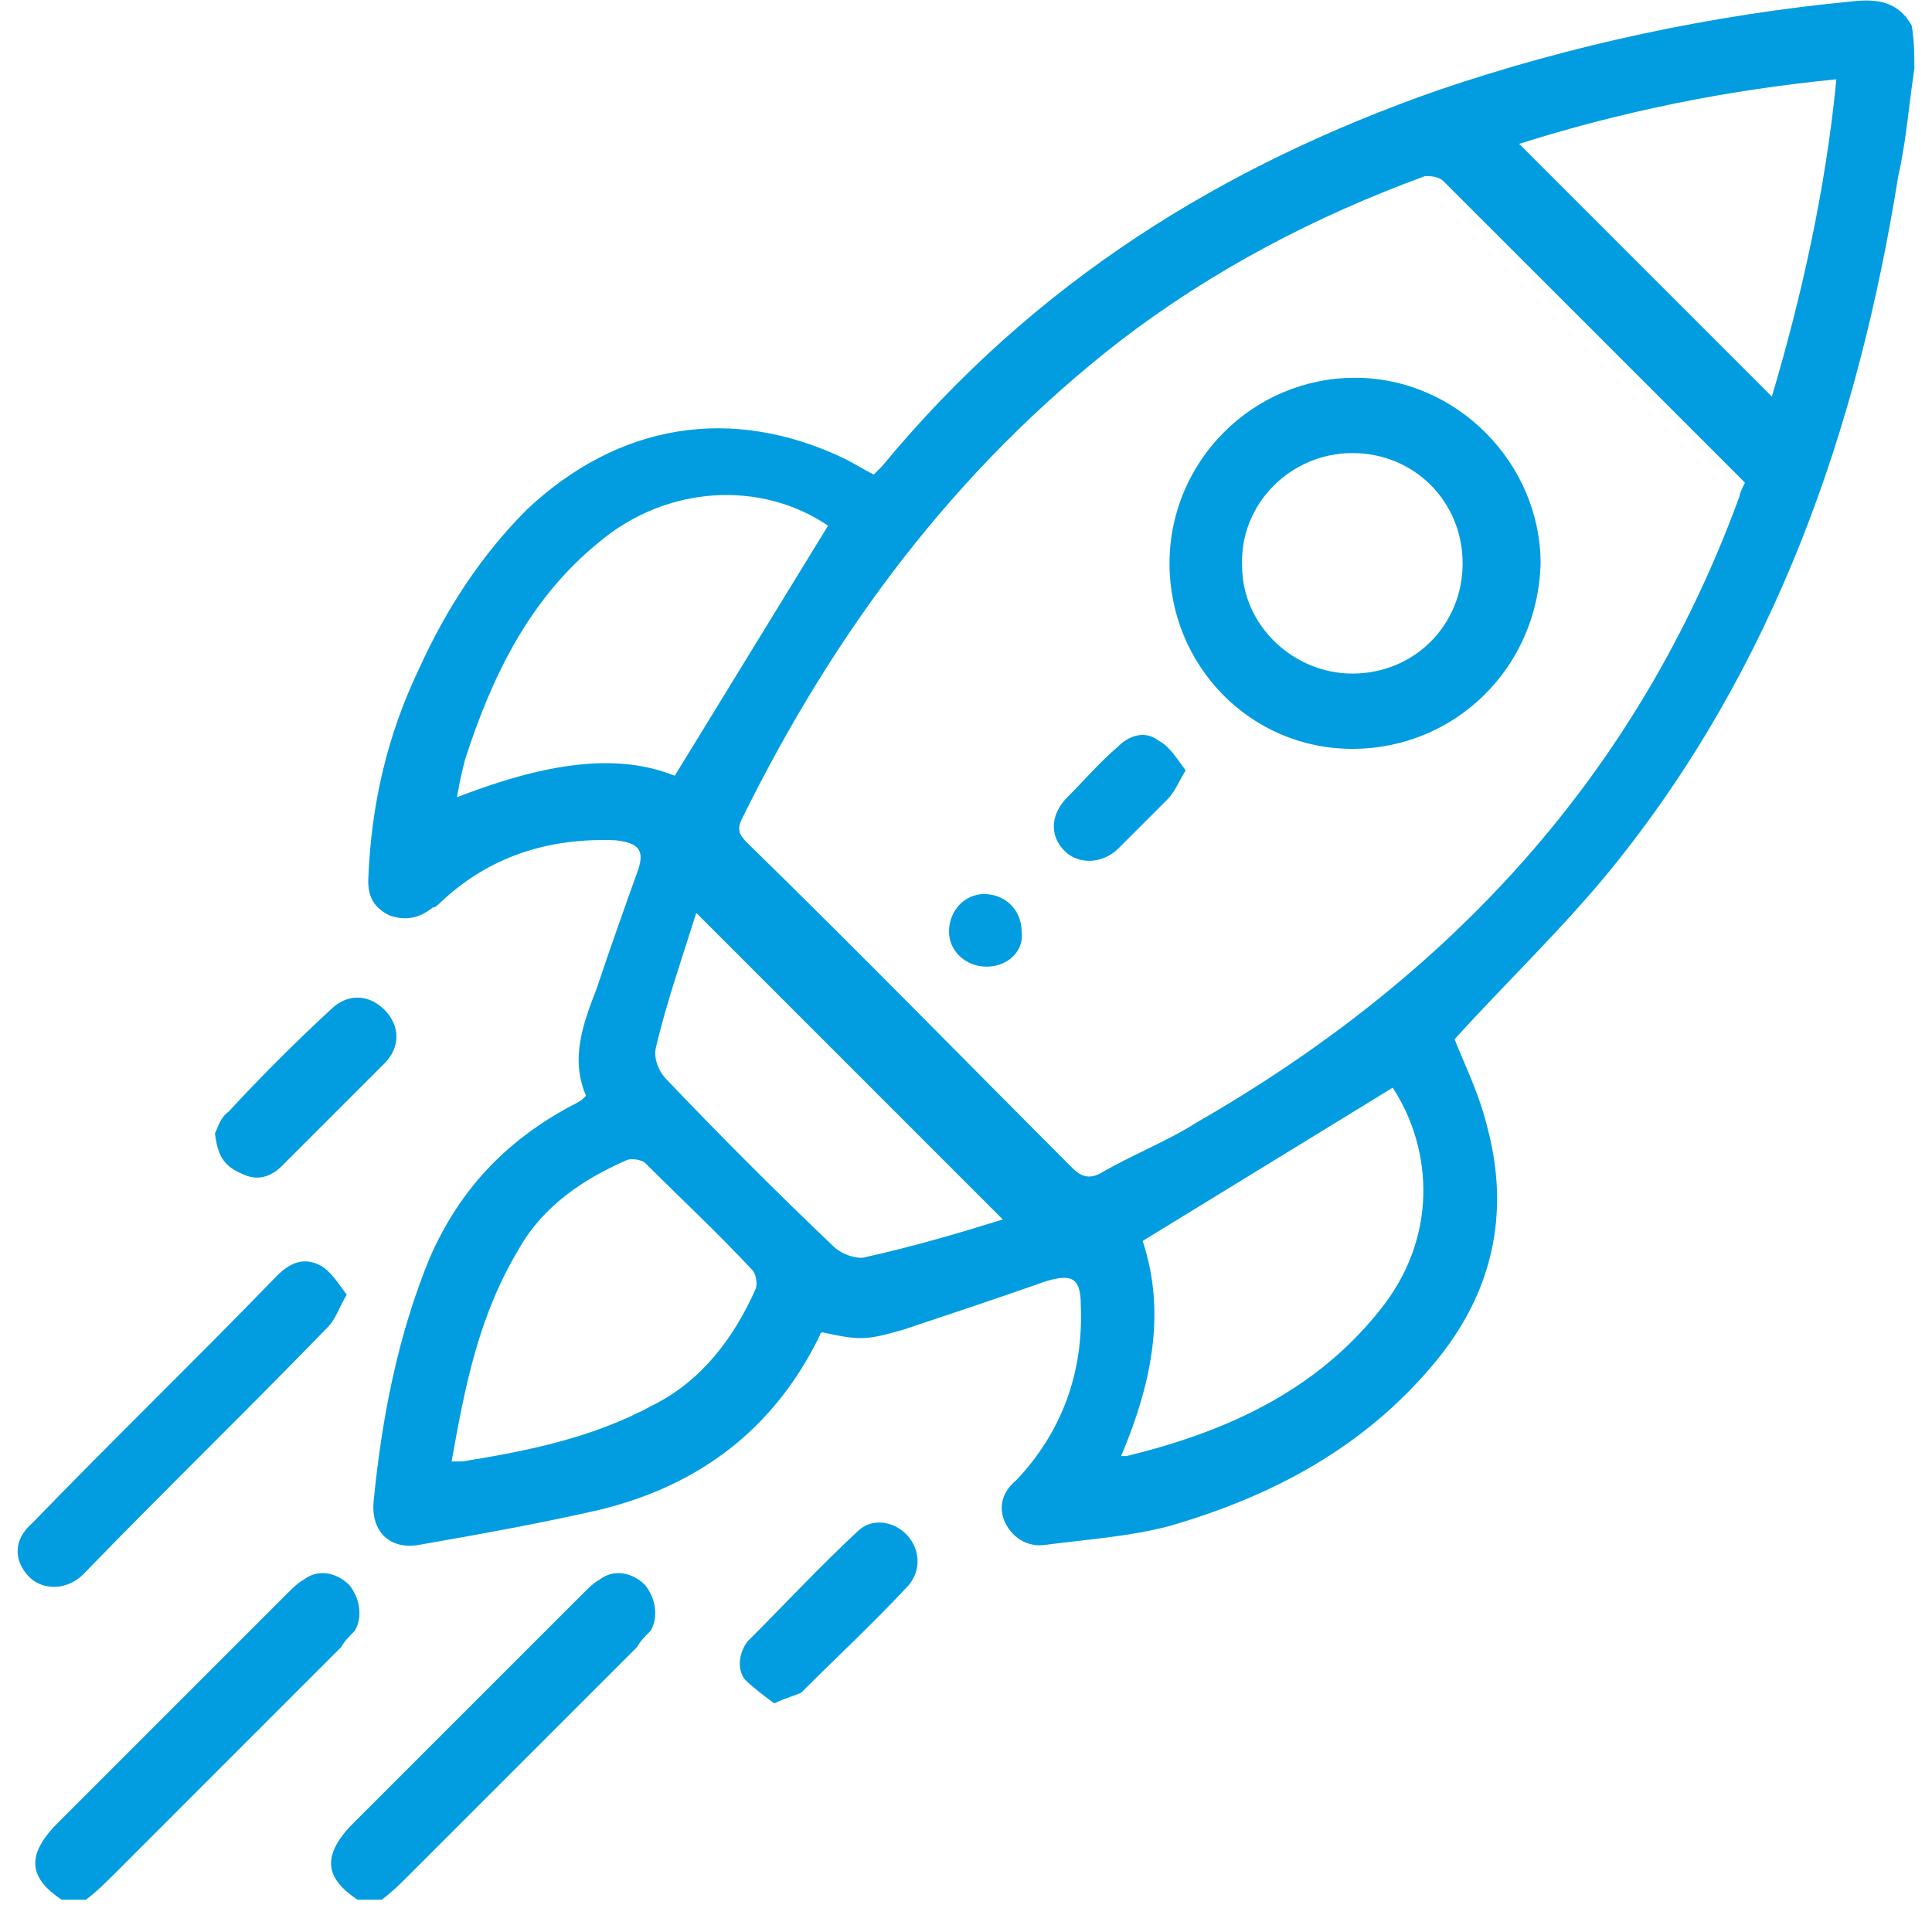 <svg width="59" height="59" viewBox="0 0 59 59" fill="none" xmlns="http://www.w3.org/2000/svg">
<path d="M58.462 2.094C58.297 3.161 58.215 4.311 57.969 5.378C56.737 13.097 54.192 20.406 49.182 26.564C47.705 28.371 45.98 30.013 44.42 31.738C44.748 32.559 45.159 33.38 45.405 34.366C46.144 37.075 45.569 39.539 43.763 41.674C41.628 44.22 38.836 45.698 35.716 46.601C34.484 46.929 33.17 47.012 31.938 47.176C31.446 47.258 30.953 47.012 30.706 46.519C30.46 46.026 30.624 45.533 31.035 45.205C32.431 43.727 33.088 41.92 33.006 39.867C33.006 39.046 32.759 38.882 31.938 39.128C30.542 39.621 29.064 40.114 27.586 40.606C26.436 40.935 26.272 40.935 25.123 40.689C25.123 40.689 25.041 40.689 25.041 40.771C23.645 43.645 21.345 45.369 18.307 46.108C16.5 46.519 14.694 46.847 12.805 47.176C11.902 47.34 11.327 46.765 11.409 45.862C11.656 43.316 12.148 40.771 13.134 38.389C14.037 36.336 15.433 34.858 17.404 33.791C17.568 33.709 17.732 33.627 17.814 33.544C17.814 33.544 17.814 33.544 17.896 33.462C17.404 32.313 17.814 31.245 18.225 30.178C18.636 28.946 19.046 27.796 19.457 26.647C19.703 25.99 19.539 25.743 18.8 25.661C16.747 25.579 14.94 26.154 13.462 27.55C13.38 27.632 13.298 27.714 13.216 27.714C12.805 28.043 12.395 28.125 11.902 27.96C11.409 27.714 11.245 27.386 11.245 26.893C11.327 24.594 11.82 22.459 12.805 20.406C13.626 18.599 14.694 16.957 16.09 15.561C18.882 12.933 22.331 12.358 25.78 14.001C26.108 14.165 26.354 14.329 26.683 14.493C26.765 14.411 26.847 14.329 26.929 14.247C31.61 8.581 37.358 5.05 43.927 2.751C48.033 1.355 52.303 0.451 56.573 0.041C57.312 -0.041 57.969 0.041 58.38 0.78C58.462 1.273 58.462 1.683 58.462 2.094ZM53.288 14.74C53.206 14.658 53.124 14.575 53.042 14.493C50.086 11.537 47.047 8.499 44.091 5.543C43.927 5.378 43.681 5.378 43.517 5.378C40.15 6.61 37.029 8.252 34.237 10.387C29.146 14.329 25.451 19.338 22.659 25.004C22.495 25.333 22.577 25.497 22.823 25.743C26.19 29.028 29.475 32.395 32.759 35.679C33.006 35.926 33.252 36.008 33.581 35.844C34.566 35.269 35.633 34.858 36.537 34.283C44.256 29.849 50.004 23.69 53.124 15.15C53.124 15.068 53.206 14.904 53.288 14.74ZM13.955 24.347C16.911 23.198 18.964 23.034 20.606 23.69C22.166 21.145 23.727 18.599 25.287 16.054C23.234 14.658 20.36 14.822 18.307 16.546C16.172 18.271 15.022 20.652 14.201 23.198C14.119 23.526 14.037 23.855 13.955 24.347ZM34.237 44.466C34.32 44.466 34.32 44.466 34.402 44.466C37.44 43.727 40.15 42.495 42.121 40.032C43.927 37.815 43.763 35.105 42.531 33.216C39.986 34.776 37.44 36.336 34.894 37.897C35.633 40.114 35.141 42.331 34.237 44.466ZM13.791 44.63C13.955 44.63 14.037 44.63 14.119 44.63C16.172 44.302 18.143 43.891 19.949 42.906C21.427 42.167 22.413 40.853 23.07 39.375C23.152 39.211 23.07 38.882 22.988 38.8C21.92 37.65 20.77 36.583 19.703 35.515C19.621 35.433 19.292 35.351 19.128 35.433C17.814 36.008 16.583 36.829 15.844 38.143C14.612 40.196 14.201 42.331 13.791 44.63ZM46.391 4.393C48.936 6.939 51.564 9.566 54.109 12.112C55.013 9.074 55.752 5.789 56.08 2.422C52.714 2.751 49.511 3.408 46.391 4.393ZM30.624 37.24C27.504 34.119 24.384 30.999 21.263 27.878C20.853 29.192 20.36 30.588 20.032 31.984C19.949 32.313 20.114 32.723 20.36 32.97C22.002 34.694 23.727 36.419 25.451 38.061C25.698 38.307 26.19 38.471 26.436 38.389C27.915 38.061 29.311 37.65 30.624 37.24Z" fill="#019DE0"/>
<path d="M1.883 58.015C0.898 57.358 0.816 56.701 1.637 55.798C4.018 53.417 6.4 51.035 8.781 48.654C8.945 48.49 9.11 48.325 9.274 48.243C9.684 47.915 10.259 47.997 10.67 48.407C10.998 48.818 11.08 49.393 10.834 49.803C10.67 49.968 10.505 50.132 10.423 50.296C8.124 52.595 5.825 54.895 3.526 57.194C3.197 57.522 2.951 57.769 2.622 58.015C2.376 58.015 2.13 58.015 1.883 58.015Z" fill="#019DE0"/>
<path d="M10.917 58.015C9.931 57.358 9.849 56.701 10.67 55.798C13.052 53.417 15.433 51.035 17.814 48.654C17.979 48.49 18.143 48.325 18.307 48.243C18.718 47.915 19.292 47.997 19.703 48.407C20.031 48.818 20.113 49.393 19.867 49.803C19.703 49.968 19.539 50.132 19.457 50.296C17.157 52.595 14.858 54.895 12.559 57.194C12.23 57.522 11.984 57.769 11.656 58.015C11.409 58.015 11.163 58.015 10.917 58.015Z" fill="#019DE0"/>
<path d="M10.588 39.539C10.341 39.95 10.259 40.278 10.013 40.525C7.549 43.07 5.004 45.534 2.54 48.079C2.048 48.572 1.308 48.572 0.898 48.162C0.405 47.669 0.405 47.012 0.98 46.519C3.444 43.974 5.989 41.51 8.453 38.965C8.863 38.554 9.274 38.39 9.766 38.636C10.095 38.8 10.341 39.211 10.588 39.539Z" fill="#019DE0"/>
<path d="M23.645 52.02C23.316 51.774 22.988 51.528 22.741 51.282C22.495 50.953 22.577 50.46 22.824 50.132C23.973 48.982 25.041 47.833 26.19 46.765C26.601 46.355 27.258 46.437 27.669 46.847C28.079 47.258 28.161 47.915 27.751 48.407C26.683 49.557 25.533 50.624 24.466 51.692C24.302 51.774 23.973 51.856 23.645 52.02Z" fill="#019DE0"/>
<path d="M6.564 34.612C6.647 34.448 6.729 34.12 6.975 33.955C7.96 32.888 9.028 31.82 10.095 30.835C10.588 30.342 11.245 30.342 11.738 30.835C12.23 31.328 12.23 31.985 11.738 32.477C10.67 33.545 9.603 34.612 8.617 35.598C8.289 35.926 7.878 36.09 7.386 35.844C6.811 35.598 6.647 35.269 6.564 34.612Z" fill="#019DE0"/>
<path d="M41.299 22.869C38.178 22.869 35.715 20.324 35.715 17.203C35.715 14.083 38.26 11.537 41.381 11.537C44.501 11.537 47.047 14.165 47.047 17.203C46.965 20.406 44.419 22.869 41.299 22.869ZM41.299 20.57C43.187 20.57 44.666 19.092 44.666 17.203C44.666 15.315 43.187 13.836 41.299 13.836C39.41 13.836 37.85 15.397 37.932 17.285C37.932 19.092 39.492 20.57 41.299 20.57Z" fill="#019DE0"/>
<path d="M36.208 23.526C35.962 23.937 35.879 24.183 35.633 24.43C35.14 24.922 34.648 25.415 34.155 25.908C33.662 26.4 32.923 26.4 32.513 25.99C32.02 25.497 32.102 24.84 32.595 24.347C33.087 23.855 33.58 23.28 34.155 22.787C34.483 22.459 34.976 22.294 35.387 22.623C35.715 22.787 35.962 23.198 36.208 23.526Z" fill="#019DE0"/>
<path d="M30.131 29.52C29.474 29.52 28.981 29.028 28.981 28.453C28.981 27.796 29.474 27.303 30.049 27.303C30.706 27.303 31.199 27.796 31.199 28.453C31.281 29.028 30.788 29.52 30.131 29.52Z" fill="#019DE0"/>
</svg>
